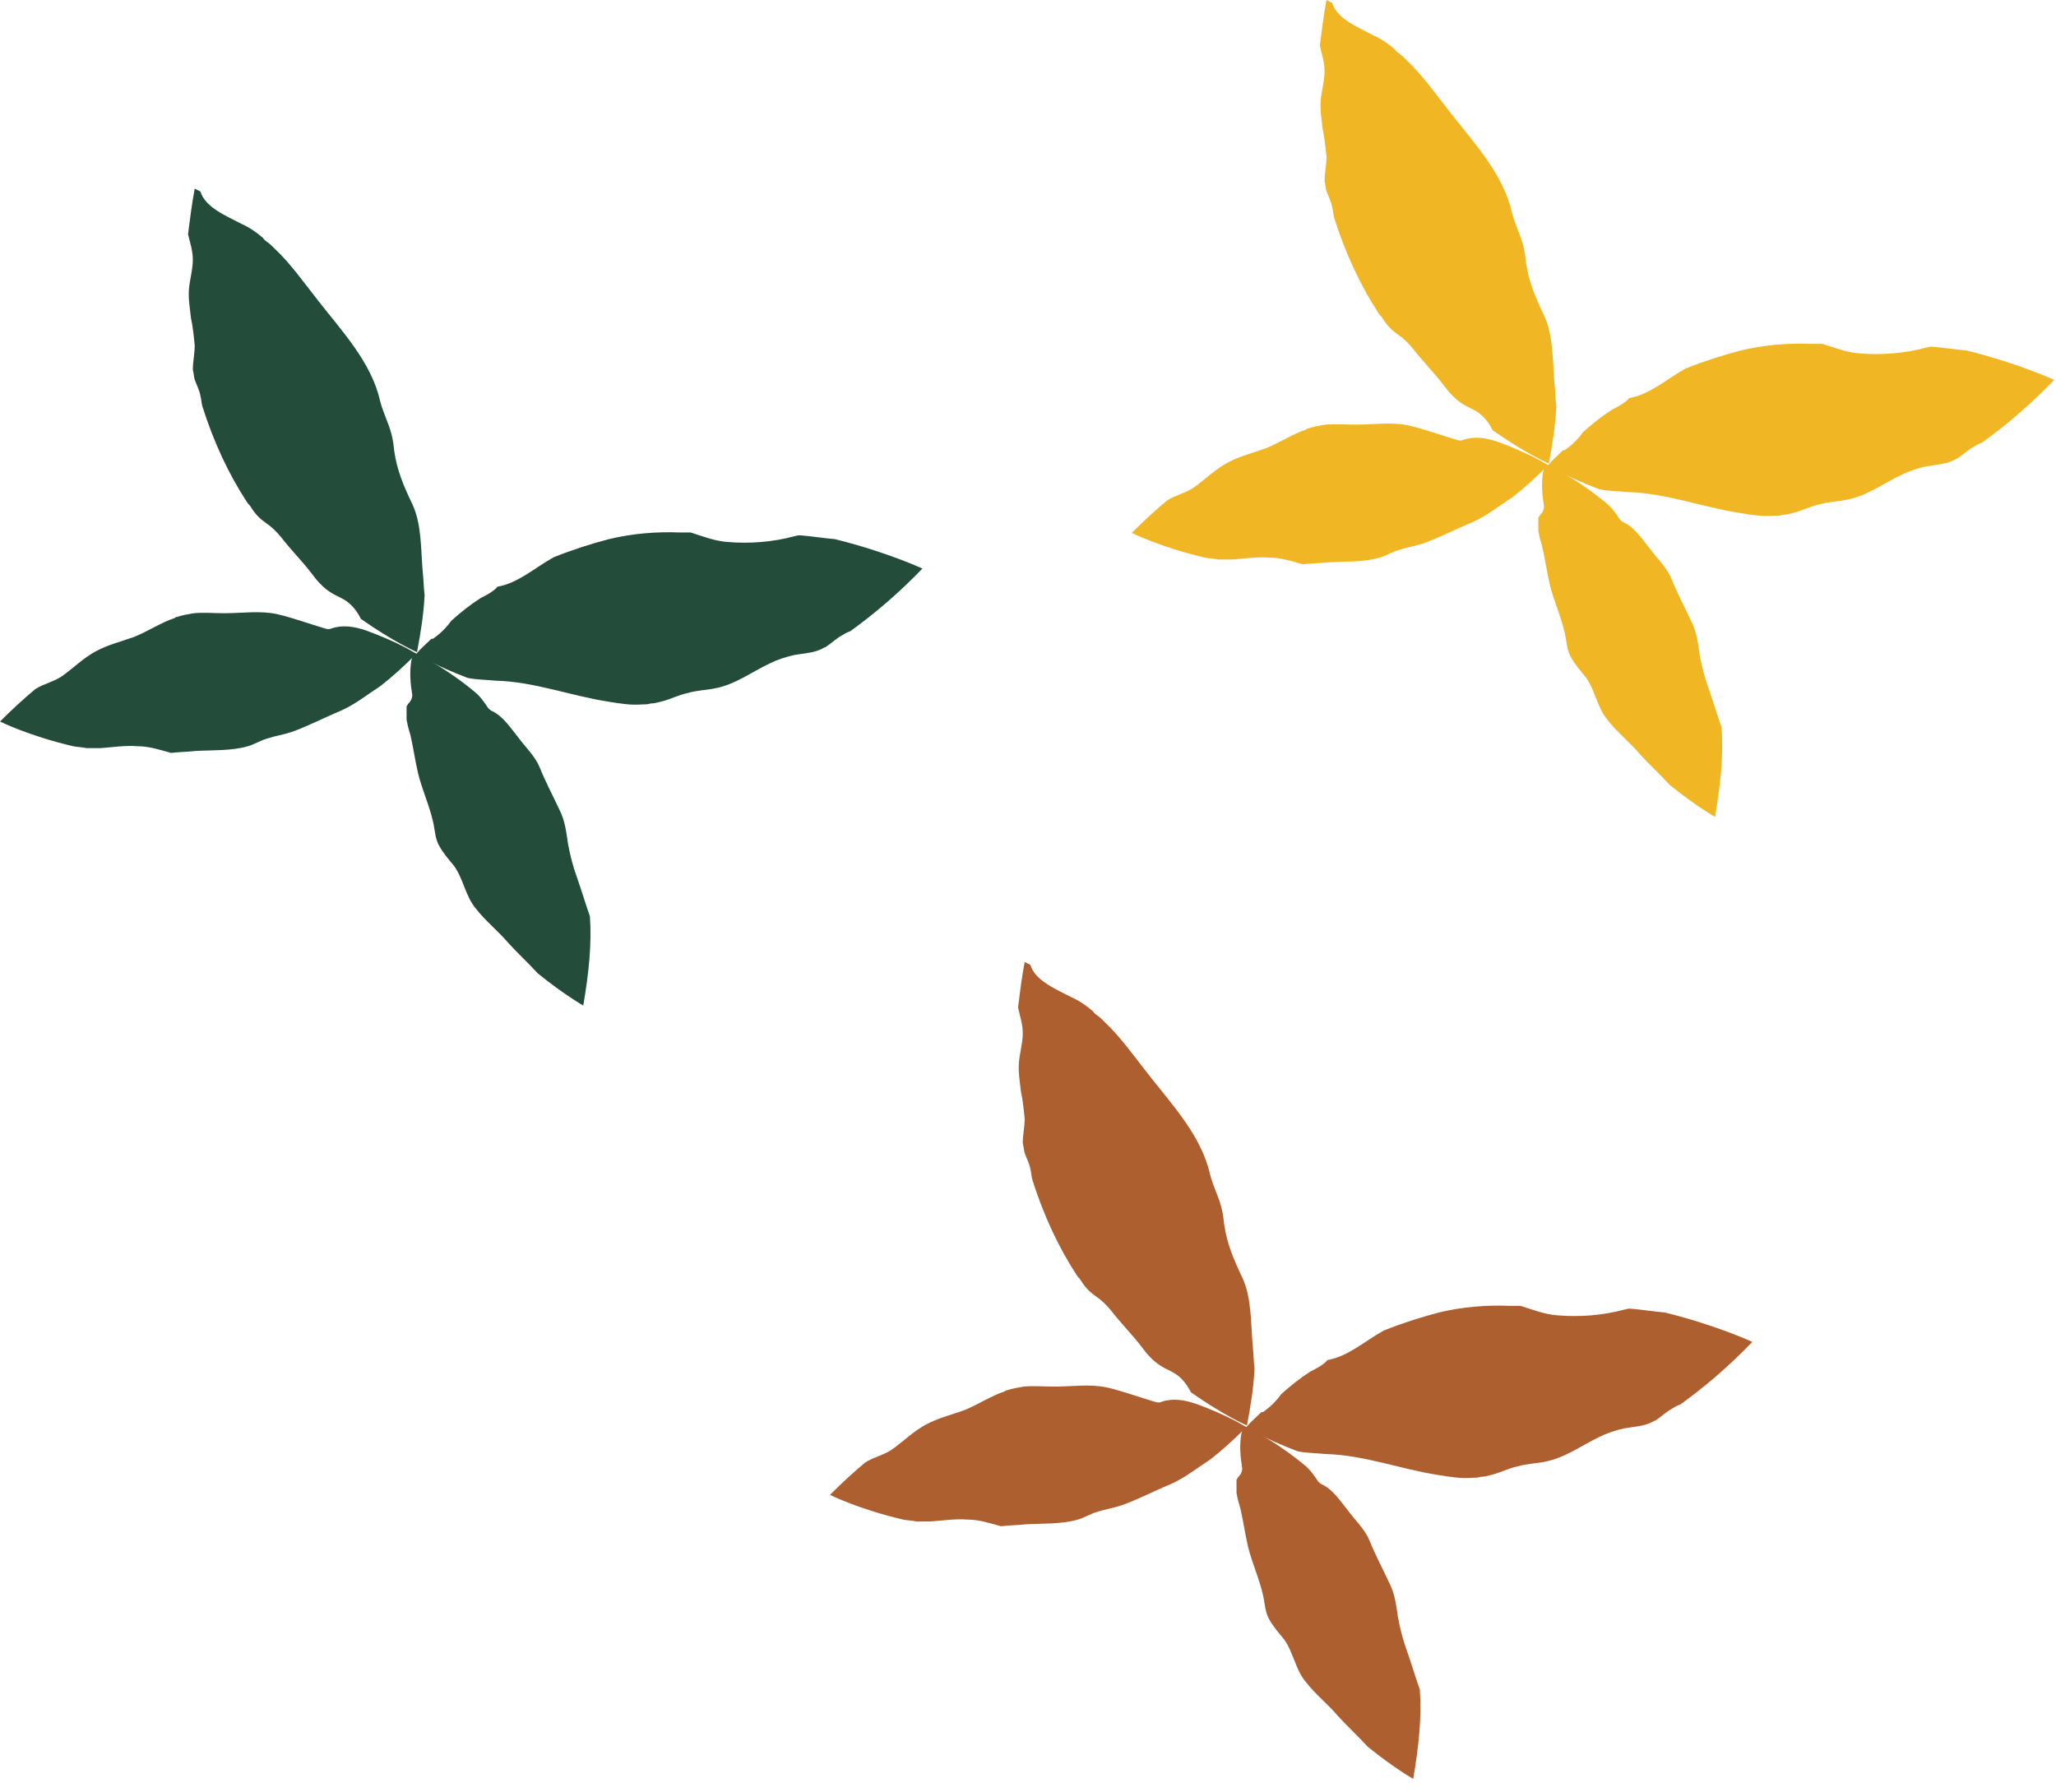 <svg width="109" height="95" viewBox="0 0 109 95" fill="none" xmlns="http://www.w3.org/2000/svg">
<path d="M86.289 26.087C88.303 26.137 90.267 26.892 92.231 27.195C92.836 27.295 93.44 27.396 94.044 27.346C94.195 27.346 94.347 27.346 94.498 27.295C94.699 27.295 94.85 27.245 95.052 27.195C95.505 27.094 95.958 26.842 96.462 26.741C96.965 26.59 97.469 26.59 97.922 26.49C98.98 26.288 99.836 25.634 100.793 25.18C101.196 24.979 101.649 24.828 102.102 24.727C102.656 24.626 103.21 24.626 103.714 24.324C103.764 24.324 103.814 24.274 103.814 24.274C104.116 24.072 104.368 23.82 104.67 23.669C104.822 23.569 104.922 23.518 105.073 23.468C106.332 22.561 107.642 21.454 108.901 20.144C108.901 20.144 107.088 19.288 104.268 18.583C103.663 18.533 103.059 18.432 102.455 18.382C102.404 18.382 102.404 18.382 102.354 18.382C102.253 18.382 102.152 18.432 102.102 18.432C100.994 18.734 99.735 18.835 98.577 18.734C97.872 18.684 97.267 18.432 96.613 18.23C96.411 18.23 96.26 18.23 96.059 18.23C94.8 18.18 93.541 18.281 92.282 18.583C91.325 18.835 90.368 19.137 89.361 19.54C88.354 20.094 87.498 20.9 86.39 21.101C86.39 21.101 86.339 21.101 86.339 21.151C86.087 21.403 85.785 21.554 85.483 21.705C84.929 22.058 84.425 22.461 83.922 22.914C83.67 23.267 83.368 23.569 83.015 23.82C82.965 23.871 82.915 23.871 82.864 23.871C82.613 24.123 82.31 24.375 82.059 24.677C82.059 24.677 83.066 25.281 84.778 25.936C85.231 26.036 85.785 26.036 86.289 26.087Z" fill="#F1B624"/>
<path d="M82.41 20.295C82.309 19.137 82.359 17.777 81.856 16.72C81.403 15.763 81.05 14.957 80.899 13.899C80.849 13.345 80.748 12.892 80.546 12.389C80.395 11.986 80.244 11.633 80.144 11.23C79.69 9.216 78.129 7.554 76.87 5.943C76.115 4.986 75.41 3.978 74.553 3.173L74.503 3.122C74.402 3.022 74.302 2.921 74.151 2.82C74.1 2.77 73.999 2.719 73.949 2.619C73.597 2.317 73.244 2.065 72.791 1.863C72.035 1.46 70.877 1.007 70.625 0.151C70.424 0.05 70.323 0 70.323 0C70.172 0.806 70.071 1.612 69.971 2.417C70.071 2.871 70.222 3.273 70.222 3.777C70.222 4.281 70.071 4.784 70.021 5.288C69.971 5.842 70.071 6.345 70.122 6.849C70.222 7.302 70.273 7.806 70.323 8.309C70.323 8.763 70.222 9.166 70.222 9.619C70.273 9.77 70.273 9.971 70.323 10.123C70.424 10.425 70.575 10.676 70.625 10.979C70.676 11.18 70.676 11.331 70.726 11.533C71.33 13.446 72.136 15.159 73.093 16.619C73.143 16.72 73.244 16.77 73.294 16.871C73.546 17.274 73.748 17.475 74.1 17.727C74.402 17.928 74.654 18.18 74.906 18.482C75.41 19.137 76.014 19.741 76.518 20.396C76.769 20.748 77.122 21.151 77.525 21.403C77.827 21.605 78.18 21.705 78.482 21.957C78.784 22.209 78.985 22.511 79.136 22.813C80.849 24.022 82.108 24.576 82.108 24.576C82.309 23.518 82.46 22.561 82.51 21.554C82.46 21.151 82.46 20.748 82.41 20.295Z" fill="#F1B624"/>
<path d="M79.389 23.418C78.784 23.216 78.18 23.116 77.576 23.317C77.475 23.367 77.374 23.367 77.223 23.317C76.367 23.065 75.561 22.763 74.705 22.561C73.799 22.36 72.842 22.511 71.885 22.511C71.331 22.511 70.827 22.461 70.273 22.511C69.971 22.561 69.669 22.612 69.367 22.713C69.317 22.713 69.317 22.713 69.266 22.763C68.511 23.015 67.856 23.468 67.101 23.77C66.396 24.022 65.741 24.173 65.086 24.526C64.432 24.878 63.928 25.382 63.374 25.785C62.921 26.137 62.316 26.238 61.863 26.54C61.259 27.044 60.655 27.598 60 28.252C60 28.252 61.511 29.008 63.878 29.562C64.129 29.612 64.381 29.612 64.583 29.662C64.835 29.662 65.086 29.662 65.338 29.662C65.993 29.612 66.647 29.511 67.302 29.562C67.906 29.562 68.511 29.763 69.065 29.914C69.518 29.864 69.921 29.864 70.374 29.813C71.281 29.763 72.288 29.813 73.144 29.562C73.496 29.461 73.799 29.259 74.151 29.159C74.604 29.008 75.007 28.957 75.461 28.806C76.317 28.504 77.173 28.051 78.029 27.698C78.835 27.346 79.439 26.842 80.144 26.389C80.799 25.885 81.403 25.331 82.058 24.677C82.058 24.626 81.051 24.022 79.389 23.418Z" fill="#F1B624"/>
<path d="M91.274 38.576C91.022 37.871 90.821 37.166 90.569 36.461C90.368 35.907 90.217 35.303 90.116 34.749C90.015 34.094 89.965 33.54 89.663 32.936C89.31 32.18 88.907 31.425 88.605 30.669C88.353 30.065 87.85 29.612 87.447 29.058C87.044 28.554 86.641 27.95 86.087 27.698C85.986 27.648 85.936 27.598 85.886 27.547C85.684 27.245 85.483 26.943 85.181 26.691C83.418 25.231 81.907 24.576 81.907 24.576C81.857 24.727 81.857 24.878 81.806 25.029C81.706 25.634 81.756 26.238 81.857 26.842C81.857 26.993 81.806 27.144 81.655 27.295C81.605 27.346 81.605 27.396 81.555 27.447C81.555 27.698 81.555 27.95 81.555 28.151C81.605 28.454 81.706 28.806 81.756 28.957C81.907 29.612 82.008 30.317 82.159 30.972C82.361 31.828 82.763 32.684 82.965 33.59C83.066 34.044 83.066 34.497 83.317 34.9C83.519 35.252 83.821 35.605 84.073 35.907C84.576 36.612 84.677 37.519 85.231 38.173C85.735 38.828 86.389 39.331 86.943 39.986C87.447 40.54 88.001 41.044 88.504 41.598C89.864 42.706 90.922 43.31 90.922 43.31C91.224 41.547 91.375 40.037 91.274 38.576Z" fill="#F1B624"/>
<path d="M26.289 36.087C28.303 36.137 30.267 36.892 32.231 37.195C32.836 37.295 33.44 37.396 34.044 37.346C34.196 37.346 34.346 37.346 34.498 37.295C34.699 37.295 34.85 37.245 35.052 37.195C35.505 37.094 35.958 36.842 36.462 36.741C36.965 36.59 37.469 36.59 37.922 36.49C38.98 36.288 39.836 35.633 40.793 35.18C41.196 34.979 41.649 34.828 42.102 34.727C42.656 34.626 43.21 34.626 43.714 34.324C43.764 34.324 43.814 34.274 43.814 34.274C44.117 34.072 44.368 33.821 44.67 33.669C44.822 33.569 44.922 33.518 45.073 33.468C46.332 32.562 47.642 31.454 48.901 30.144C48.901 30.144 47.088 29.288 44.268 28.583C43.663 28.533 43.059 28.432 42.455 28.382C42.404 28.382 42.404 28.382 42.354 28.382C42.253 28.382 42.152 28.432 42.102 28.432C40.994 28.734 39.735 28.835 38.577 28.734C37.872 28.684 37.267 28.432 36.613 28.23C36.411 28.23 36.26 28.23 36.059 28.23C34.8 28.18 33.541 28.281 32.282 28.583C31.325 28.835 30.368 29.137 29.361 29.54C28.354 30.094 27.497 30.9 26.39 31.101C26.39 31.101 26.339 31.101 26.339 31.151C26.087 31.403 25.785 31.554 25.483 31.705C24.929 32.058 24.425 32.461 23.922 32.914C23.67 33.267 23.368 33.569 23.015 33.821C22.965 33.871 22.915 33.871 22.864 33.871C22.613 34.123 22.31 34.374 22.059 34.677C22.059 34.677 23.066 35.281 24.778 35.936C25.231 36.036 25.785 36.036 26.289 36.087Z" fill="#244C3A"/>
<path d="M22.41 30.295C22.309 29.137 22.359 27.777 21.856 26.72C21.402 25.763 21.05 24.957 20.899 23.899C20.849 23.346 20.748 22.892 20.546 22.389C20.395 21.986 20.244 21.633 20.143 21.23C19.69 19.216 18.129 17.554 16.87 15.943C16.115 14.986 15.41 13.979 14.553 13.173L14.503 13.122C14.402 13.022 14.302 12.921 14.151 12.82C14.1 12.77 13.999 12.72 13.949 12.619C13.597 12.317 13.244 12.065 12.791 11.863C12.036 11.46 10.877 11.007 10.625 10.151C10.424 10.05 10.323 10 10.323 10C10.172 10.806 10.071 11.611 9.971 12.417C10.071 12.87 10.223 13.273 10.223 13.777C10.223 14.281 10.071 14.784 10.021 15.288C9.971 15.842 10.071 16.345 10.122 16.849C10.223 17.302 10.273 17.806 10.323 18.309C10.323 18.763 10.223 19.166 10.223 19.619C10.273 19.77 10.273 19.971 10.323 20.122C10.424 20.425 10.575 20.676 10.625 20.979C10.676 21.18 10.676 21.331 10.726 21.532C11.33 23.446 12.136 25.159 13.093 26.619C13.143 26.72 13.244 26.77 13.294 26.871C13.546 27.274 13.748 27.475 14.1 27.727C14.402 27.928 14.654 28.18 14.906 28.482C15.41 29.137 16.014 29.741 16.518 30.396C16.769 30.748 17.122 31.151 17.525 31.403C17.827 31.605 18.18 31.705 18.482 31.957C18.784 32.209 18.985 32.511 19.136 32.813C20.849 34.022 22.108 34.576 22.108 34.576C22.309 33.518 22.46 32.562 22.511 31.554C22.46 31.151 22.46 30.748 22.41 30.295Z" fill="#244C3A"/>
<path d="M19.389 33.418C18.784 33.216 18.18 33.115 17.576 33.317C17.475 33.367 17.374 33.367 17.223 33.317C16.367 33.065 15.561 32.763 14.705 32.562C13.799 32.36 12.842 32.511 11.885 32.511C11.331 32.511 10.827 32.461 10.273 32.511C9.971 32.562 9.669 32.612 9.367 32.713C9.317 32.713 9.317 32.713 9.266 32.763C8.511 33.015 7.856 33.468 7.101 33.77C6.396 34.022 5.741 34.173 5.086 34.526C4.432 34.878 3.928 35.382 3.374 35.785C2.921 36.137 2.316 36.238 1.863 36.54C1.259 37.044 0.655 37.598 -9.15527e-05 38.252C-9.15527e-05 38.252 1.511 39.008 3.878 39.562C4.129 39.612 4.381 39.612 4.583 39.662C4.835 39.662 5.086 39.662 5.338 39.662C5.993 39.612 6.647 39.511 7.302 39.562C7.907 39.562 8.511 39.763 9.065 39.914C9.518 39.864 9.921 39.864 10.374 39.813C11.281 39.763 12.288 39.813 13.144 39.562C13.496 39.461 13.799 39.26 14.151 39.159C14.604 39.008 15.007 38.957 15.461 38.806C16.317 38.504 17.173 38.051 18.029 37.698C18.835 37.346 19.439 36.842 20.144 36.389C20.799 35.885 21.403 35.331 22.058 34.677C22.058 34.626 21.051 34.022 19.389 33.418Z" fill="#244C3A"/>
<path d="M31.274 48.576C31.023 47.871 30.821 47.166 30.569 46.461C30.368 45.907 30.217 45.303 30.116 44.749C30.015 44.094 29.965 43.54 29.663 42.936C29.31 42.18 28.907 41.425 28.605 40.669C28.353 40.065 27.85 39.612 27.447 39.058C27.044 38.554 26.641 37.95 26.087 37.698C25.986 37.648 25.936 37.598 25.886 37.547C25.684 37.245 25.483 36.943 25.181 36.691C23.418 35.231 21.907 34.576 21.907 34.576C21.857 34.727 21.857 34.878 21.806 35.029C21.706 35.633 21.756 36.238 21.857 36.842C21.857 36.993 21.806 37.144 21.655 37.295C21.605 37.346 21.605 37.396 21.555 37.447C21.555 37.698 21.555 37.95 21.555 38.151C21.605 38.454 21.706 38.806 21.756 38.957C21.907 39.612 22.008 40.317 22.159 40.972C22.36 41.828 22.763 42.684 22.965 43.59C23.066 44.044 23.066 44.497 23.317 44.9C23.519 45.252 23.821 45.605 24.073 45.907C24.576 46.612 24.677 47.519 25.231 48.173C25.735 48.828 26.389 49.331 26.943 49.986C27.447 50.54 28.001 51.044 28.504 51.598C29.864 52.706 30.922 53.31 30.922 53.31C31.224 51.547 31.375 50.037 31.274 48.576Z" fill="#244C3A"/>
<path d="M70.289 77.087C72.303 77.137 74.267 77.892 76.231 78.195C76.836 78.295 77.44 78.396 78.044 78.346C78.195 78.346 78.347 78.346 78.498 78.295C78.699 78.295 78.85 78.245 79.052 78.195C79.505 78.094 79.958 77.842 80.462 77.741C80.965 77.59 81.469 77.59 81.922 77.49C82.98 77.288 83.836 76.633 84.793 76.18C85.196 75.979 85.649 75.828 86.102 75.727C86.656 75.626 87.21 75.626 87.714 75.324C87.764 75.324 87.814 75.274 87.814 75.274C88.117 75.072 88.368 74.82 88.67 74.669C88.822 74.569 88.922 74.518 89.073 74.468C90.332 73.561 91.642 72.454 92.901 71.144C92.901 71.144 91.088 70.288 88.268 69.583C87.663 69.533 87.059 69.432 86.455 69.382C86.404 69.382 86.404 69.382 86.354 69.382C86.253 69.382 86.152 69.432 86.102 69.432C84.994 69.734 83.735 69.835 82.577 69.734C81.872 69.684 81.267 69.432 80.613 69.231C80.411 69.231 80.26 69.231 80.059 69.231C78.8 69.18 77.541 69.281 76.282 69.583C75.325 69.835 74.368 70.137 73.361 70.54C72.354 71.094 71.498 71.9 70.39 72.101C70.39 72.101 70.339 72.101 70.339 72.151C70.087 72.403 69.785 72.554 69.483 72.705C68.929 73.058 68.425 73.461 67.922 73.914C67.67 74.267 67.368 74.569 67.015 74.82C66.965 74.871 66.915 74.871 66.864 74.871C66.613 75.123 66.31 75.374 66.059 75.677C66.059 75.677 67.066 76.281 68.778 76.936C69.231 77.036 69.785 77.036 70.289 77.087Z" fill="#AE5F2F"/>
<path d="M66.41 71.295C66.309 70.137 66.359 68.777 65.856 67.72C65.403 66.763 65.05 65.957 64.899 64.9C64.849 64.346 64.748 63.892 64.546 63.389C64.395 62.986 64.244 62.633 64.144 62.23C63.69 60.216 62.129 58.554 60.87 56.943C60.115 55.986 59.41 54.978 58.553 54.173L58.503 54.122C58.402 54.022 58.302 53.921 58.151 53.82C58.1 53.77 57.999 53.719 57.949 53.619C57.597 53.317 57.244 53.065 56.791 52.863C56.035 52.461 54.877 52.007 54.625 51.151C54.424 51.05 54.323 51 54.323 51C54.172 51.806 54.071 52.611 53.971 53.417C54.071 53.87 54.222 54.273 54.222 54.777C54.222 55.281 54.071 55.784 54.021 56.288C53.971 56.842 54.071 57.345 54.122 57.849C54.222 58.302 54.273 58.806 54.323 59.309C54.323 59.763 54.222 60.166 54.222 60.619C54.273 60.77 54.273 60.971 54.323 61.123C54.424 61.425 54.575 61.676 54.625 61.979C54.676 62.18 54.676 62.331 54.726 62.532C55.33 64.446 56.136 66.159 57.093 67.619C57.143 67.72 57.244 67.77 57.294 67.871C57.546 68.274 57.748 68.475 58.1 68.727C58.402 68.928 58.654 69.18 58.906 69.482C59.41 70.137 60.014 70.741 60.518 71.396C60.769 71.749 61.122 72.151 61.525 72.403C61.827 72.605 62.179 72.705 62.482 72.957C62.784 73.209 62.985 73.511 63.136 73.813C64.849 75.022 66.108 75.576 66.108 75.576C66.309 74.518 66.46 73.561 66.51 72.554C66.46 72.151 66.46 71.749 66.41 71.295Z" fill="#AE5F2F"/>
<path d="M63.389 74.418C62.784 74.216 62.18 74.115 61.576 74.317C61.475 74.367 61.374 74.367 61.223 74.317C60.367 74.065 59.561 73.763 58.705 73.561C57.799 73.36 56.842 73.511 55.885 73.511C55.331 73.511 54.827 73.461 54.273 73.511C53.971 73.561 53.669 73.612 53.367 73.713C53.317 73.713 53.317 73.713 53.266 73.763C52.511 74.015 51.856 74.468 51.101 74.77C50.396 75.022 49.741 75.173 49.086 75.526C48.432 75.878 47.928 76.382 47.374 76.785C46.921 77.137 46.316 77.238 45.863 77.54C45.259 78.044 44.655 78.598 44 79.252C44 79.252 45.511 80.008 47.878 80.562C48.13 80.612 48.381 80.612 48.583 80.662C48.834 80.662 49.086 80.662 49.338 80.662C49.993 80.612 50.648 80.511 51.302 80.562C51.907 80.562 52.511 80.763 53.065 80.914C53.518 80.864 53.921 80.864 54.374 80.813C55.281 80.763 56.288 80.813 57.144 80.562C57.496 80.461 57.799 80.26 58.151 80.159C58.604 80.008 59.007 79.957 59.461 79.806C60.317 79.504 61.173 79.051 62.029 78.698C62.835 78.346 63.439 77.842 64.144 77.389C64.799 76.885 65.403 76.331 66.058 75.677C66.058 75.626 65.051 75.022 63.389 74.418Z" fill="#AE5F2F"/>
<path d="M75.274 89.576C75.022 88.871 74.821 88.166 74.569 87.461C74.368 86.907 74.217 86.303 74.116 85.749C74.015 85.094 73.965 84.54 73.663 83.936C73.31 83.18 72.907 82.425 72.605 81.669C72.353 81.065 71.85 80.612 71.447 80.058C71.044 79.554 70.641 78.95 70.087 78.698C69.986 78.648 69.936 78.598 69.886 78.547C69.684 78.245 69.483 77.943 69.181 77.691C67.418 76.231 65.907 75.576 65.907 75.576C65.857 75.727 65.857 75.878 65.806 76.029C65.706 76.633 65.756 77.238 65.857 77.842C65.857 77.993 65.806 78.144 65.655 78.295C65.605 78.346 65.605 78.396 65.555 78.447C65.555 78.698 65.555 78.95 65.555 79.151C65.605 79.454 65.706 79.806 65.756 79.957C65.907 80.612 66.008 81.317 66.159 81.972C66.361 82.828 66.763 83.684 66.965 84.59C67.066 85.044 67.066 85.497 67.317 85.9C67.519 86.252 67.821 86.605 68.073 86.907C68.576 87.612 68.677 88.519 69.231 89.173C69.735 89.828 70.389 90.332 70.943 90.986C71.447 91.54 72.001 92.044 72.504 92.598C73.864 93.706 74.922 94.31 74.922 94.31C75.224 92.547 75.375 91.037 75.274 89.576Z" fill="#AE5F2F"/>
</svg>
